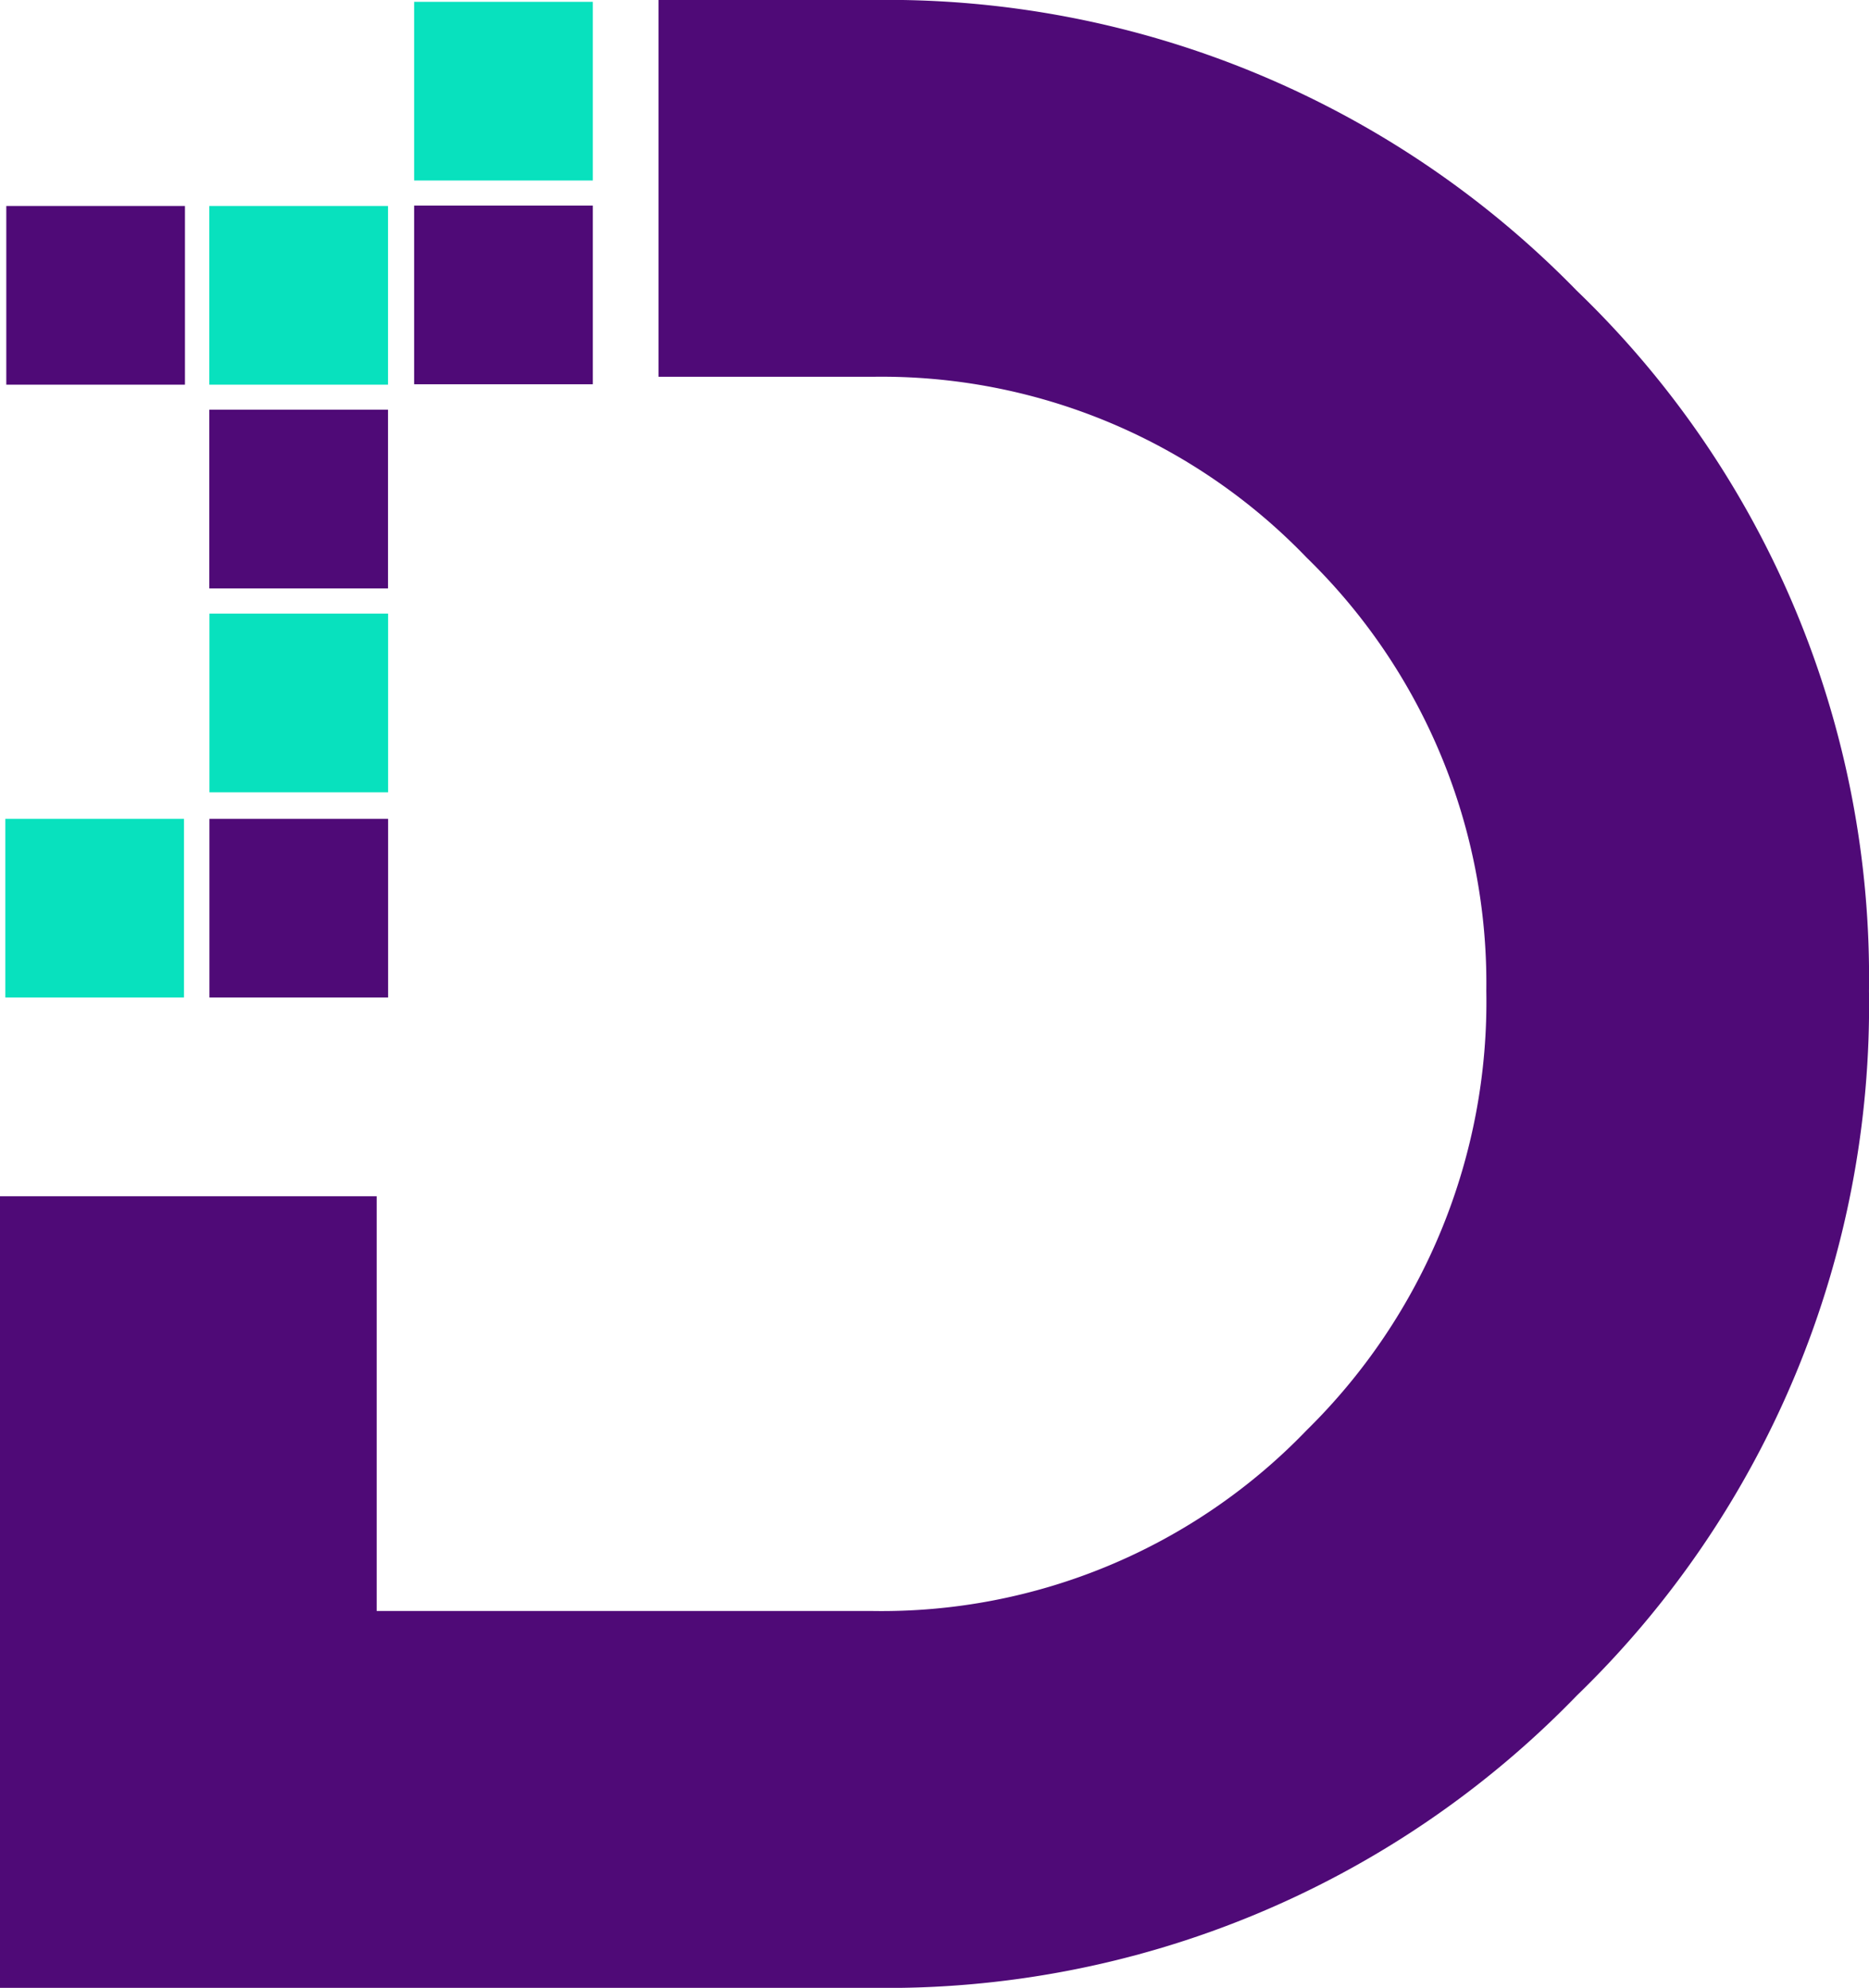 <svg xmlns="http://www.w3.org/2000/svg" id="Favcon" width="60.267" height="64.095" viewBox="0 0 60.267 64.095"><path id="Trazado_237" data-name="Trazado 237" d="M208.6,9.375A31.049,31.049,0,0,0,185.878,0h-6.89V12.149h6.89a19.017,19.017,0,0,1,14.015,5.836,19.139,19.139,0,0,1,5.788,13.966,19.36,19.36,0,0,1-5.787,14.158,19.01,19.01,0,0,1-14.015,5.835H169.9V38.572H157.754V64.095h28.124a30.962,30.962,0,0,0,22.72-9.423,30.96,30.96,0,0,0,9.422-22.72A30.7,30.7,0,0,0,208.6,9.375" transform="translate(-157.754)" fill="#4f0a77"></path><rect id="Rect&#xE1;ngulo_357" data-name="Rect&#xE1;ngulo 357" width="5.761" height="5.761" transform="translate(13.354 0.059)" fill="#08e1be"></rect><rect id="Rect&#xE1;ngulo_358" data-name="Rect&#xE1;ngulo 358" width="5.761" height="5.761" transform="translate(13.354 6.629)" fill="#4f0a77"></rect><rect id="Rect&#xE1;ngulo_359" data-name="Rect&#xE1;ngulo 359" width="5.761" height="5.761" transform="translate(6.75 6.642)" fill="#08e1be"></rect><rect id="Rect&#xE1;ngulo_360" data-name="Rect&#xE1;ngulo 360" width="5.761" height="5.761" transform="translate(0.203 6.642)" fill="#4f0a77"></rect><rect id="Rect&#xE1;ngulo_361" data-name="Rect&#xE1;ngulo 361" width="5.761" height="5.761" transform="translate(6.754 19.785)" fill="#08e1be"></rect><rect id="Rect&#xE1;ngulo_362" data-name="Rect&#xE1;ngulo 362" width="5.761" height="5.761" transform="translate(0.172 26.403)" fill="#08e1be"></rect><rect id="Rect&#xE1;ngulo_363" data-name="Rect&#xE1;ngulo 363" width="5.761" height="5.761" transform="translate(6.75 13.211)" fill="#4f0a77"></rect><rect id="Rect&#xE1;ngulo_364" data-name="Rect&#xE1;ngulo 364" width="5.761" height="5.761" transform="translate(6.754 26.403)" fill="#4f0a77"></rect></svg>